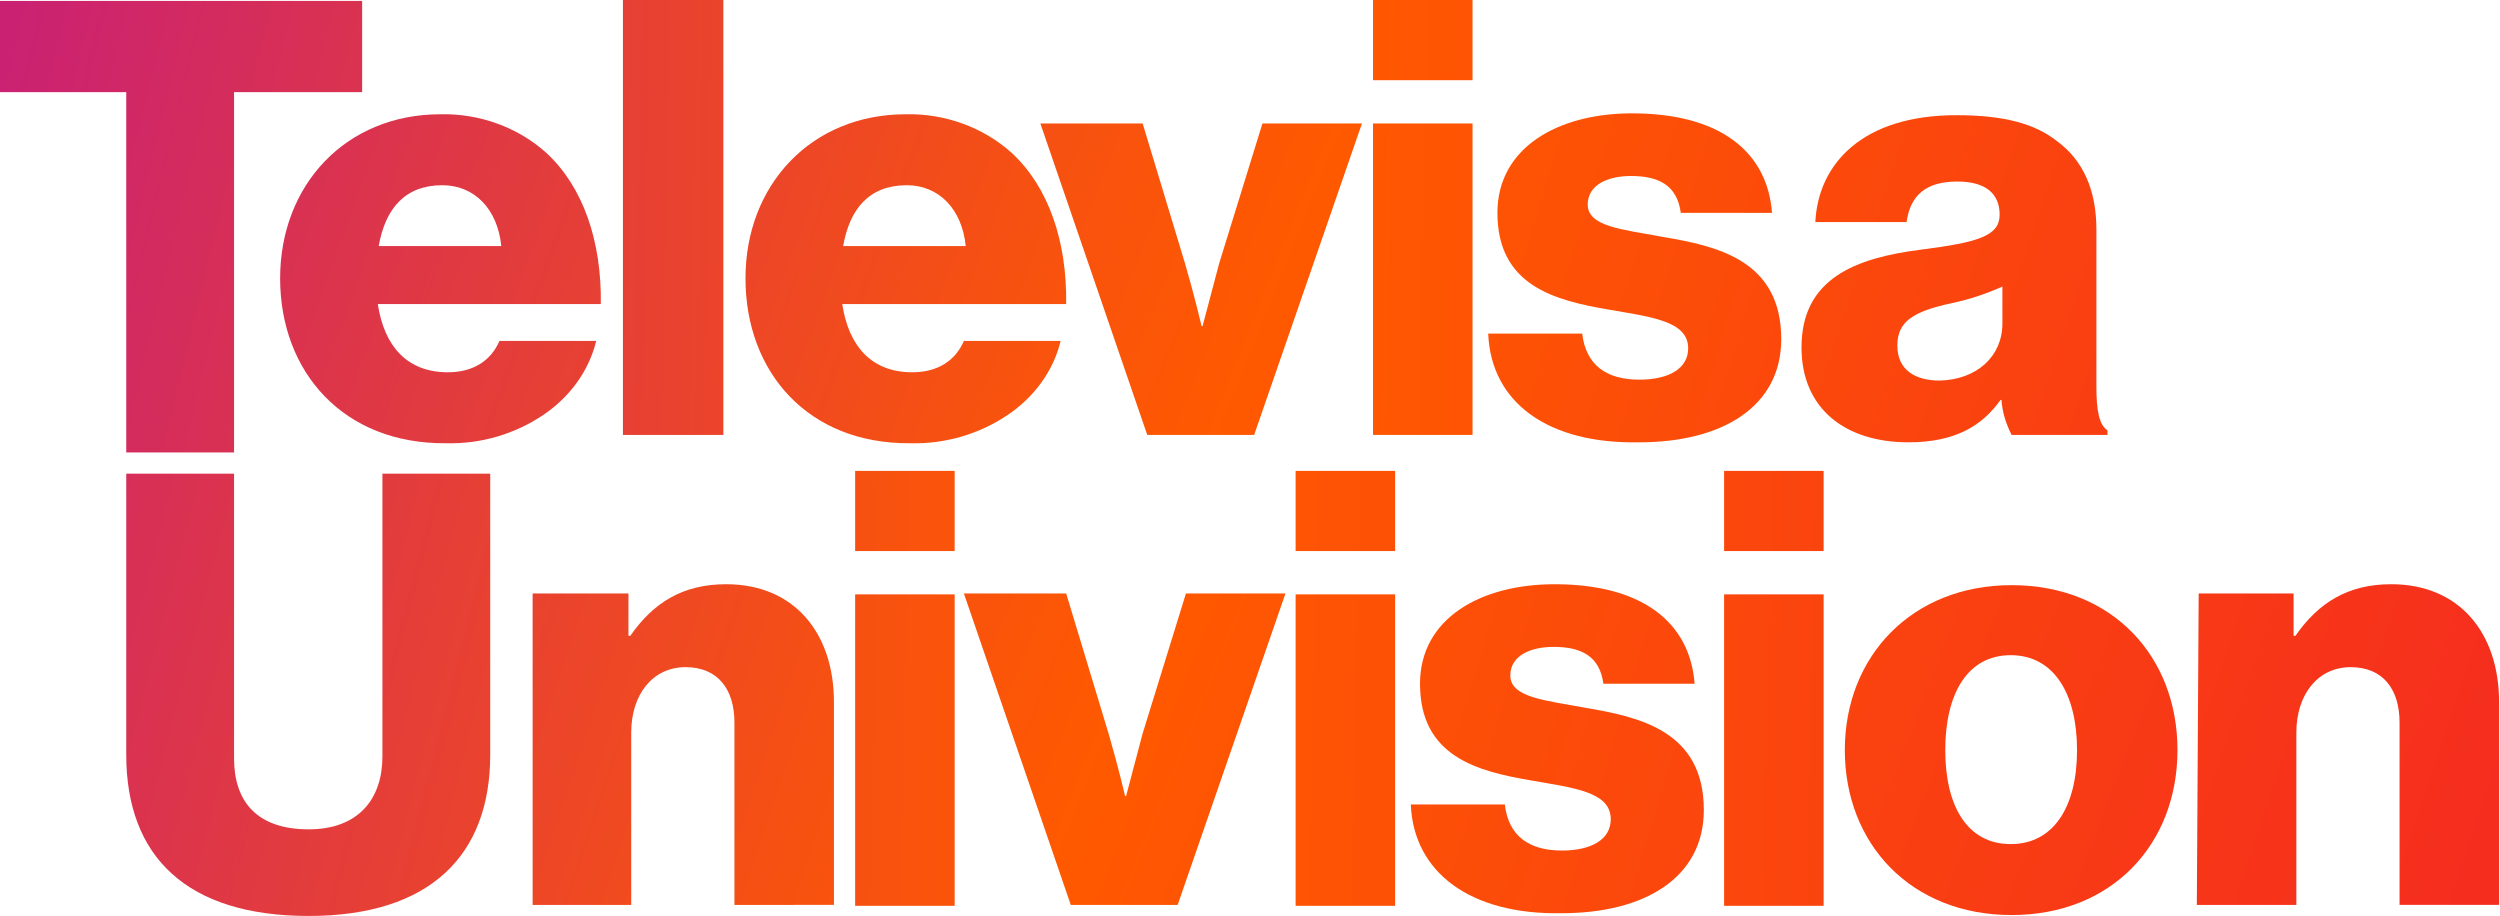 <?xml version="1.0" encoding="utf-8"?>
<!-- Generator: Adobe Illustrator 26.5.0, SVG Export Plug-In . SVG Version: 6.00 Build 0)  -->
<svg version="1.1" id="TelevisaUnivision_logo" xmlns="http://www.w3.org/2000/svg" xmlns:xlink="http://www.w3.org/1999/xlink"
	 x="0px" y="0px" viewBox="0 0 271.3 99.4" style="enable-background:new 0 0 271.3 99.4;" xml:space="preserve">
<style type="text/css">
	.st0{fill:url(#Path_6500_00000004540299587443067750000007412692869912307335_);}
	.st1{fill:url(#Path_6501_00000017476485044832436430000007798859886982389165_);}
	.st2{fill:url(#Path_6502_00000031909338694128622030000005823132467366920876_);}
	.st3{fill:url(#Path_6503_00000039097464046921039450000013381901901625080240_);}
	.st4{fill:url(#Path_6504_00000145745933661031902280000013634995386911159713_);}
	.st5{fill:url(#Path_6505_00000174603960288558067890000006373714514504650882_);}
	.st6{fill:url(#Path_6506_00000171000386110201759920000013852191495019373968_);}
	.st7{fill:url(#Path_6507_00000029032992629076164640000001907756549662963645_);}
	.st8{fill:url(#Path_6508_00000126322749601337462720000011801602897022250394_);}
	.st9{fill:url(#Path_6509_00000016067604786195634600000000045206807785501611_);}
	.st10{fill:url(#Path_6510_00000005979376353849228300000007074326082672205699_);}
	.st11{fill:url(#Path_6511_00000010271531127881211070000013204954122178924698_);}
	.st12{fill:url(#Path_6512_00000165929253548708860860000003594464541809564082_);}
	.st13{fill:url(#Path_6513_00000152249298933237203970000003385177497791538614_);}
	.st14{fill:url(#Path_6514_00000001627674648801984500000017874984992671537024_);}
	.st15{fill:url(#Path_6515_00000019661909351438679090000010620725992823741337_);}
	.st16{fill:url(#Path_6516_00000072990678859697948120000013519992791384247687_);}
</style>
<linearGradient id="Path_6500_00000107547595744860569300000011653038640110992558_" gradientUnits="userSpaceOnUse" x1="-775.249" y1="591.131" x2="-769.082" y2="588.846" gradientTransform="matrix(42.546 0 0 -43.674 32983.035 25829.06)">
	<stop  offset="0" style="stop-color:#CA2173"/>
	<stop  offset="0.21" style="stop-color:#E33C3C"/>
	<stop  offset="0.39" style="stop-color:#F75111"/>
	<stop  offset="0.49" style="stop-color:#FF5900"/>
	<stop  offset="0.82" style="stop-color:#F93D13"/>
	<stop  offset="1" style="stop-color:#F52D1F"/>
</linearGradient>
<path id="Path_6500" style="fill:url(#Path_6500_00000107547595744860569300000011653038640110992558_);" d="M30.4,30.2
	c0-10.1,7.1-17.8,17.4-17.8c4.2-0.1,8.4,1.4,11.5,4.2c4,3.7,6,9.6,5.9,16.4H41c0.7,4.6,3.2,7.4,7.6,7.4c2.8,0,4.7-1.3,5.6-3.4h10.5
	c-0.8,3.3-2.9,6.1-5.7,8c-3.1,2.1-6.8,3.2-10.6,3.1C37.3,48.2,30.4,40.4,30.4,30.2z M54.4,26.7c-0.4-4-2.9-6.6-6.4-6.6
	c-4.1,0-6.2,2.6-6.9,6.6H54.4z"/>
<linearGradient id="Path_6501_00000180367998973126508330000005618303556055100336_" gradientUnits="userSpaceOnUse" x1="-739.228" y1="593.744" x2="-719.493" y2="592.014" gradientTransform="matrix(13.3 0 0 -57.614 9836.474 34205.617)">
	<stop  offset="0" style="stop-color:#CA2173"/>
	<stop  offset="0.21" style="stop-color:#E33C3C"/>
	<stop  offset="0.39" style="stop-color:#F75111"/>
	<stop  offset="0.49" style="stop-color:#FF5900"/>
	<stop  offset="0.82" style="stop-color:#F93D13"/>
	<stop  offset="1" style="stop-color:#F52D1F"/>
</linearGradient>
<path id="Path_6501" style="fill:url(#Path_6501_00000180367998973126508330000005618303556055100336_);" d="M67.6,0h10.9v47.2H67.6
	V0z"/>
<linearGradient id="Path_6502_00000181063754643356817110000015433400227457377207_" gradientUnits="userSpaceOnUse" x1="-776.548" y1="591.515" x2="-770.381" y2="589.23" gradientTransform="matrix(42.546 0 0 -43.674 33044.676 25829.06)">
	<stop  offset="0" style="stop-color:#CA2173"/>
	<stop  offset="0.21" style="stop-color:#E33C3C"/>
	<stop  offset="0.39" style="stop-color:#F75111"/>
	<stop  offset="0.49" style="stop-color:#FF5900"/>
	<stop  offset="0.82" style="stop-color:#F93D13"/>
	<stop  offset="1" style="stop-color:#F52D1F"/>
</linearGradient>
<path id="Path_6502" style="fill:url(#Path_6502_00000181063754643356817110000015433400227457377207_);" d="M80.9,30.2
	c0-10.1,7.1-17.8,17.4-17.8c4.2-0.1,8.4,1.4,11.5,4.2c4,3.7,6,9.6,5.9,16.4H91.4c0.7,4.6,3.2,7.4,7.6,7.4c2.8,0,4.7-1.3,5.6-3.4
	h10.5c-0.8,3.3-2.9,6.1-5.7,8c-3.1,2.1-6.8,3.2-10.6,3.1C87.7,48.2,80.9,40.4,80.9,30.2z M104.8,26.7c-0.4-4-2.9-6.6-6.4-6.6
	c-4.1,0-6.2,2.6-6.9,6.6L104.8,26.7z"/>
<linearGradient id="Path_6503_00000070822447213731870100000008662870152777878660_" gradientUnits="userSpaceOnUse" x1="-777.416" y1="591.235" x2="-771.272" y2="588.817" gradientTransform="matrix(42.71 0 0 -41.256 33213.984 24374.477)">
	<stop  offset="0" style="stop-color:#CA2173"/>
	<stop  offset="0.21" style="stop-color:#E33C3C"/>
	<stop  offset="0.39" style="stop-color:#F75111"/>
	<stop  offset="0.49" style="stop-color:#FF5900"/>
	<stop  offset="0.82" style="stop-color:#F93D13"/>
	<stop  offset="1" style="stop-color:#F52D1F"/>
</linearGradient>
<path id="Path_6503" style="fill:url(#Path_6503_00000070822447213731870100000008662870152777878660_);" d="M112.9,13.4H124
	l4.6,15.2c1,3.4,1.8,6.8,1.8,6.8h0.1c0,0,0.9-3.4,1.8-6.8l4.7-15.2h10.8l-11.7,33.8h-11.6L112.9,13.4z"/>
<linearGradient id="Path_6504_00000147909321585034479180000016577758689063131557_" gradientUnits="userSpaceOnUse" x1="-745.363" y1="594.213" x2="-725.398" y2="592.482" gradientTransform="matrix(13.143 0 0 -57.613 9811.34 34205.031)">
	<stop  offset="0" style="stop-color:#CA2173"/>
	<stop  offset="0.21" style="stop-color:#E33C3C"/>
	<stop  offset="0.39" style="stop-color:#F75111"/>
	<stop  offset="0.49" style="stop-color:#FF5900"/>
	<stop  offset="0.82" style="stop-color:#F93D13"/>
	<stop  offset="1" style="stop-color:#F52D1F"/>
</linearGradient>
<path id="Path_6504" style="fill:url(#Path_6504_00000147909321585034479180000016577758689063131557_);" d="M149,0h10.8v8.7H149
	L149,0z M149,13.4h10.8v33.8H149L149,13.4z"/>
<linearGradient id="Path_6505_00000133505143437547580630000017377477933168121750_" gradientUnits="userSpaceOnUse" x1="-777.258" y1="592.134" x2="-770.502" y2="589.854" gradientTransform="matrix(38.842 0 0 -43.755 30205.986 25877.68)">
	<stop  offset="0" style="stop-color:#CA2173"/>
	<stop  offset="0.21" style="stop-color:#E33C3C"/>
	<stop  offset="0.39" style="stop-color:#F75111"/>
	<stop  offset="0.49" style="stop-color:#FF5900"/>
	<stop  offset="0.82" style="stop-color:#F93D13"/>
	<stop  offset="1" style="stop-color:#F52D1F"/>
</linearGradient>
<path id="Path_6505" style="fill:url(#Path_6505_00000133505143437547580630000017377477933168121750_);" d="M161.5,36.2h10.2
	c0.4,3.4,2.6,5,6.2,5c3.2,0,5.3-1.2,5.3-3.4c0-3-4.1-3.4-8.6-4.2c-5.9-1-12.1-2.6-12.1-10.5c0-7.1,6.6-10.8,14.6-10.8
	c9.6,0,14.7,4.2,15.2,10.8h-9.9c-0.4-3-2.4-4-5.4-4c-2.6,0-4.7,1-4.7,3.1c0,2.4,3.8,2.7,8.1,3.5c5.9,1,12.9,2.5,12.9,11.1
	c0,7.4-6.5,11.2-15.4,11.2C168,48.2,161.8,43.7,161.5,36.2z"/>
<linearGradient id="Path_6506_00000071550518674670124100000001855132991482027690_" gradientUnits="userSpaceOnUse" x1="-778.868" y1="592.318" x2="-772.408" y2="590.021" gradientTransform="matrix(40.624 0 0 -43.431 31660.486 25682.709)">
	<stop  offset="0" style="stop-color:#CA2173"/>
	<stop  offset="0.21" style="stop-color:#E33C3C"/>
	<stop  offset="0.39" style="stop-color:#F75111"/>
	<stop  offset="0.49" style="stop-color:#FF5900"/>
	<stop  offset="0.82" style="stop-color:#F93D13"/>
	<stop  offset="1" style="stop-color:#F52D1F"/>
</linearGradient>
<path id="Path_6506" style="fill:url(#Path_6506_00000071550518674670124100000001855132991482027690_);" d="M195.5,37.7
	c0-7.5,5.9-9.7,12.9-10.6c6.3-0.8,8.6-1.5,8.6-3.8c0-2.2-1.4-3.6-4.6-3.6c-3.4,0-5.1,1.5-5.5,4.4h-9.9c0.3-6.3,5.1-11.6,15.3-11.6
	c5.1,0,8.5,0.9,10.9,2.8c2.9,2.1,4.3,5.4,4.3,9.6v17c0,2.7,0.3,4.2,1.2,4.8v0.5h-10.4c-0.6-1.2-1-2.4-1.1-3.8h-0.1
	c-2,2.8-4.9,4.6-10,4.6C200.3,48,195.5,44.4,195.5,37.7z M217.3,35.1v-4c-1.8,0.8-3.6,1.4-5.5,1.8c-4.2,0.9-5.9,2-5.9,4.6
	c0,2.7,2,3.8,4.6,3.8C214.5,41.2,217.3,38.7,217.3,35.1L217.3,35.1z"/>
<linearGradient id="Path_6507_00000003822465139698291080000008790838047528823186_" gradientUnits="userSpaceOnUse" x1="-776.49" y1="593.778" x2="-771.017" y2="592.11" gradientTransform="matrix(47.943 0 0 -59.819 37225.816 35533.215)">
	<stop  offset="0" style="stop-color:#CA2173"/>
	<stop  offset="0.21" style="stop-color:#E33C3C"/>
	<stop  offset="0.39" style="stop-color:#F75111"/>
	<stop  offset="0.49" style="stop-color:#FF5900"/>
	<stop  offset="0.82" style="stop-color:#F93D13"/>
	<stop  offset="1" style="stop-color:#F52D1F"/>
</linearGradient>
<path id="Path_6507" style="fill:url(#Path_6507_00000003822465139698291080000008790838047528823186_);" d="M13.7,10H0V0.1h39.3V10
	H25.4v39.1H13.7V10z"/>
<linearGradient id="Path_6508_00000165227255179103994410000005879507874503173013_" gradientUnits="userSpaceOnUse" x1="-777.239" y1="594.005" x2="-771.794" y2="592.304" gradientTransform="matrix(48.2 0 0 -58.653 37446.289 34893.906)">
	<stop  offset="0" style="stop-color:#CA2173"/>
	<stop  offset="0.21" style="stop-color:#E33C3C"/>
	<stop  offset="0.39" style="stop-color:#F75111"/>
	<stop  offset="0.49" style="stop-color:#FF5900"/>
	<stop  offset="0.82" style="stop-color:#F93D13"/>
	<stop  offset="1" style="stop-color:#F52D1F"/>
</linearGradient>
<path id="Path_6508" style="fill:url(#Path_6508_00000165227255179103994410000005879507874503173013_);" d="M13.7,81.9V51.4h11.7
	v30.9c0,4.6,2.4,7.7,8.1,7.7c5.4,0,8-3.3,8-7.9V51.4h11.7v30.5c0,10.9-6.5,17.5-19.7,17.5C20.3,99.4,13.7,93,13.7,81.9z"/>
<linearGradient id="Path_6509_00000029006473269216335910000006267521432062670491_" gradientUnits="userSpaceOnUse" x1="-775.292" y1="591.42" x2="-768.727" y2="589.071" gradientTransform="matrix(39.966 0 0 -42.469 30970.568 25165.846)">
	<stop  offset="0" style="stop-color:#CA2173"/>
	<stop  offset="0.21" style="stop-color:#E33C3C"/>
	<stop  offset="0.39" style="stop-color:#F75111"/>
	<stop  offset="0.49" style="stop-color:#FF5900"/>
	<stop  offset="0.82" style="stop-color:#F93D13"/>
	<stop  offset="1" style="stop-color:#F52D1F"/>
</linearGradient>
<path id="Path_6509" style="fill:url(#Path_6509_00000029006473269216335910000006267521432062670491_);" d="M57.8,64.4h10.4v4.6
	h0.2c2.5-3.6,5.7-5.6,10.4-5.6c7.4,0,11.7,5.3,11.7,12.8v22H79.7V78.4c0-3.6-1.8-6-5.3-6c-3.6,0-5.9,3-5.9,7.1v18.7H57.8L57.8,64.4z
	"/>
<linearGradient id="Path_6510_00000023239618352210925590000002782501660167875502_" gradientUnits="userSpaceOnUse" x1="-741.961" y1="594.197" x2="-721.986" y2="592.466" gradientTransform="matrix(13.14 0 0 -57.614 9740.328 34268)">
	<stop  offset="0" style="stop-color:#CA2173"/>
	<stop  offset="0.21" style="stop-color:#E33C3C"/>
	<stop  offset="0.39" style="stop-color:#F75111"/>
	<stop  offset="0.49" style="stop-color:#FF5900"/>
	<stop  offset="0.82" style="stop-color:#F93D13"/>
	<stop  offset="1" style="stop-color:#F52D1F"/>
</linearGradient>
<path id="Path_6510" style="fill:url(#Path_6510_00000023239618352210925590000002782501660167875502_);" d="M92.8,51.1h10.8v8.7
	H92.8V51.1z M92.8,64.5h10.8v33.8H92.8V64.5z"/>
<linearGradient id="Path_6511_00000070802960845704528140000017201588122918259629_" gradientUnits="userSpaceOnUse" x1="-777.599" y1="591.598" x2="-771.455" y2="589.18" gradientTransform="matrix(42.71 0 0 -41.256 33203.766 24436.82)">
	<stop  offset="0" style="stop-color:#CA2173"/>
	<stop  offset="0.21" style="stop-color:#E33C3C"/>
	<stop  offset="0.39" style="stop-color:#F75111"/>
	<stop  offset="0.49" style="stop-color:#FF5900"/>
	<stop  offset="0.82" style="stop-color:#F93D13"/>
	<stop  offset="1" style="stop-color:#F52D1F"/>
</linearGradient>
<path id="Path_6511" style="fill:url(#Path_6511_00000070802960845704528140000017201588122918259629_);" d="M104.6,64.4h11.1
	l4.6,15.2c1,3.4,1.8,6.8,1.8,6.8h0.1c0,0,0.9-3.4,1.8-6.8l4.7-15.2h10.8l-11.7,33.8h-11.6L104.6,64.4z"/>
<linearGradient id="Path_6512_00000016062972442310244970000015552509310644492967_" gradientUnits="userSpaceOnUse" x1="-745.931" y1="594.473" x2="-725.956" y2="592.742" gradientTransform="matrix(13.136 0 0 -57.614 9795.552 34268)">
	<stop  offset="0" style="stop-color:#CA2173"/>
	<stop  offset="0.21" style="stop-color:#E33C3C"/>
	<stop  offset="0.39" style="stop-color:#F75111"/>
	<stop  offset="0.49" style="stop-color:#FF5900"/>
	<stop  offset="0.82" style="stop-color:#F93D13"/>
	<stop  offset="1" style="stop-color:#F52D1F"/>
</linearGradient>
<path id="Path_6512" style="fill:url(#Path_6512_00000016062972442310244970000015552509310644492967_);" d="M140.6,51.1h10.8v8.7
	h-10.8V51.1z M140.6,64.5h10.8v33.8h-10.8V64.5z"/>
<linearGradient id="Path_6513_00000168815625273628784120000017228858921208694965_" gradientUnits="userSpaceOnUse" x1="-777.459" y1="592.476" x2="-770.703" y2="590.196" gradientTransform="matrix(38.843 0 0 -43.755 30196.637 25940.023)">
	<stop  offset="0" style="stop-color:#CA2173"/>
	<stop  offset="0.21" style="stop-color:#E33C3C"/>
	<stop  offset="0.39" style="stop-color:#F75111"/>
	<stop  offset="0.49" style="stop-color:#FF5900"/>
	<stop  offset="0.82" style="stop-color:#F93D13"/>
	<stop  offset="1" style="stop-color:#F52D1F"/>
</linearGradient>
<path id="Path_6513" style="fill:url(#Path_6513_00000168815625273628784120000017228858921208694965_);" d="M153.1,87.3h10.2
	c0.4,3.4,2.6,5,6.2,5c3.2,0,5.3-1.2,5.3-3.4c0-3-4.1-3.4-8.6-4.2c-5.9-1-12.1-2.6-12.1-10.5c0-7.1,6.6-10.8,14.6-10.8
	c9.6,0,14.7,4.2,15.2,10.8H174c-0.4-3-2.4-4-5.4-4c-2.6,0-4.7,1-4.7,3.1c0,2.4,3.8,2.7,8.1,3.5c5.9,1,12.9,2.5,12.9,11.1
	c0,7.4-6.5,11.2-15.4,11.2C159.6,99.3,153.4,94.7,153.1,87.3z"/>
<linearGradient id="Path_6514_00000150072818942363702070000018237763303889220253_" gradientUnits="userSpaceOnUse" x1="-749.8" y1="594.741" x2="-729.819" y2="593.01" gradientTransform="matrix(13.133 0 0 -57.614 9850.04 34268)">
	<stop  offset="0" style="stop-color:#CA2173"/>
	<stop  offset="0.21" style="stop-color:#E33C3C"/>
	<stop  offset="0.39" style="stop-color:#F75111"/>
	<stop  offset="0.49" style="stop-color:#FF5900"/>
	<stop  offset="0.82" style="stop-color:#F93D13"/>
	<stop  offset="1" style="stop-color:#F52D1F"/>
</linearGradient>
<path id="Path_6514" style="fill:url(#Path_6514_00000150072818942363702070000018237763303889220253_);" d="M187.1,51.1h10.8v8.7
	h-10.8V51.1z M187.1,64.5h10.8v33.8h-10.8V64.5z"/>
<linearGradient id="Path_6515_00000096762826022638920260000003545900702276099003_" gradientUnits="userSpaceOnUse" x1="-780.468" y1="592.834" x2="-774.514" y2="590.55" gradientTransform="matrix(44.078 0 0 -43.676 34405.336 25892.557)">
	<stop  offset="0" style="stop-color:#CA2173"/>
	<stop  offset="0.21" style="stop-color:#E33C3C"/>
	<stop  offset="0.39" style="stop-color:#F75111"/>
	<stop  offset="0.49" style="stop-color:#FF5900"/>
	<stop  offset="0.82" style="stop-color:#F93D13"/>
	<stop  offset="1" style="stop-color:#F52D1F"/>
</linearGradient>
<path id="Path_6515" style="fill:url(#Path_6515_00000096762826022638920260000003545900702276099003_);" d="M200.2,81.4
	c0-10.2,7.3-17.9,18.1-17.9c10.9,0,18,7.7,18,17.9s-7.1,17.9-18,17.9C207.4,99.3,200.2,91.6,200.2,81.4z M225.4,81.4
	c0-6.1-2.5-10.3-7.2-10.3c-4.7,0-7.1,4.2-7.1,10.3s2.4,10.2,7.1,10.2S225.4,87.5,225.4,81.4L225.4,81.4z"/>
<linearGradient id="Path_6516_00000122696004194421968760000008716932561558752896_" gradientUnits="userSpaceOnUse" x1="-780.246" y1="592.834" x2="-773.681" y2="590.485" gradientTransform="matrix(39.968 0 0 -42.469 31193.106 25165.846)">
	<stop  offset="0" style="stop-color:#CA2173"/>
	<stop  offset="0.21" style="stop-color:#E33C3C"/>
	<stop  offset="0.39" style="stop-color:#F75111"/>
	<stop  offset="0.49" style="stop-color:#FF5900"/>
	<stop  offset="0.82" style="stop-color:#F93D13"/>
	<stop  offset="1" style="stop-color:#F52D1F"/>
</linearGradient>
<path id="Path_6516" style="fill:url(#Path_6516_00000122696004194421968760000008716932561558752896_);" d="M238.6,64.4h10.3v4.6
	h0.2c2.5-3.6,5.7-5.6,10.4-5.6c7.4,0,11.7,5.3,11.7,12.8v22h-10.8V78.4c0-3.6-1.8-6-5.3-6c-3.6,0-5.9,3-5.9,7.1v18.7h-10.8
	L238.6,64.4z"/>
</svg>
